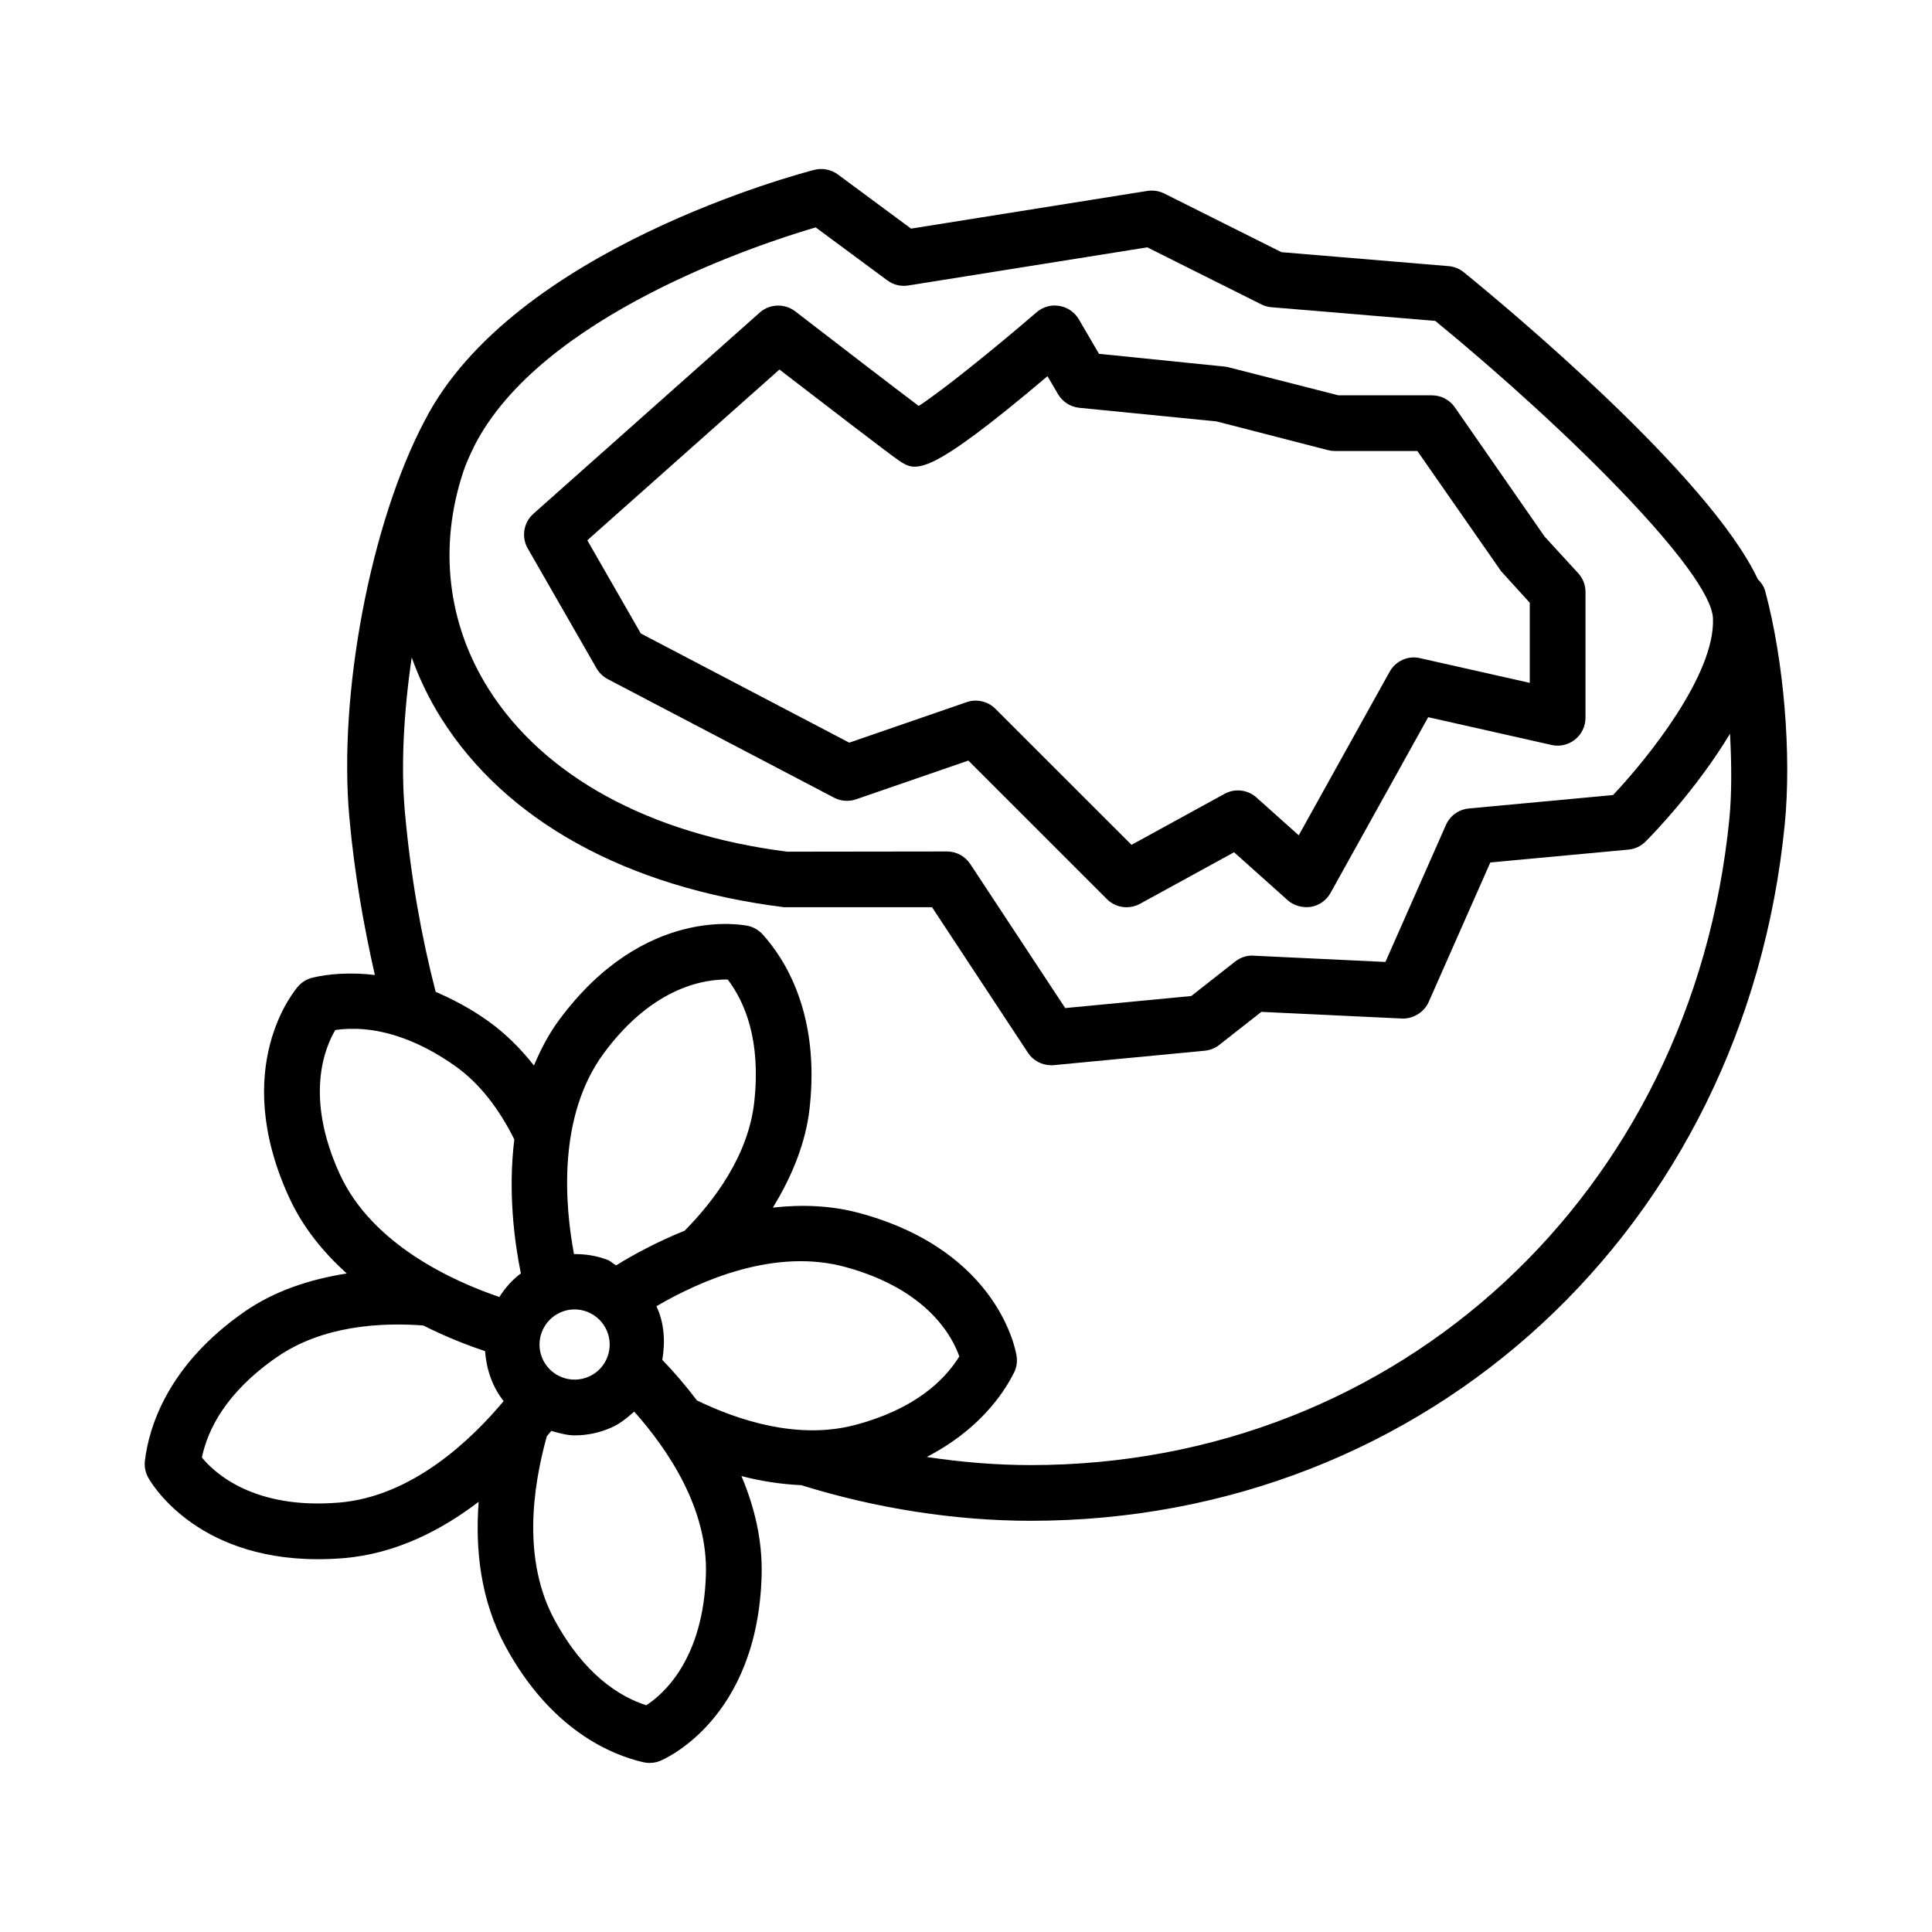 <?xml version="1.0" encoding="UTF-8"?>
<!-- Uploaded to: SVG Repo, www.svgrepo.com, Generator: SVG Repo Mixer Tools -->
<svg fill="#000000" width="800px" height="800px" version="1.1" viewBox="144 144 512 512" xmlns="http://www.w3.org/2000/svg">
 <g>
  <path d="m302.09 321.11c0.695 1.219 1.73 2.207 2.977 2.867l59.969 31.414c1.793 0.938 3.914 1.102 5.832 0.434l29.754-10.266 36.715 36.707c1.414 1.426 3.309 2.164 5.219 2.164 1.219 0 2.434-0.297 3.551-0.91l24.934-13.664 14.188 12.691c1.66 1.488 3.93 2.082 6.148 1.785 2.219-0.379 4.137-1.73 5.227-3.695l25.879-46.574 32.684 7.356c2.191 0.523 4.481-0.047 6.238-1.434 1.75-1.406 2.766-3.523 2.766-5.769l0.004-33.324c0-1.84-0.684-3.606-1.918-4.965l-8.914-9.719-23.801-34.27c-1.379-1.992-3.652-3.172-6.066-3.172h-24.777l-29.684-7.57-33.773-3.434-5.344-9.141c-1.109-1.895-2.992-3.191-5.156-3.551-2.152-0.387-4.371 0.25-6.039 1.688-11.34 9.77-25.148 20.887-31.234 24.824-6.688-5.031-22.41-17.117-32.73-25.078-2.793-2.144-6.769-2.012-9.41 0.332l-59.969 53.309c-2.613 2.316-3.246 6.156-1.504 9.195zm48.469-79.18c9.934 7.652 29.34 22.57 31.746 24.176 4.398 2.902 7.211 4.723 39.293-22.41l2.785 4.758c1.191 2.027 3.281 3.379 5.625 3.613l36.406 3.613 29.504 7.606c0.605 0.152 1.227 0.234 1.848 0.234h21.852l22.191 31.855 7.598 8.363v21.227l-29.07-6.543c-3.191-0.766-6.492 0.738-8.078 3.613l-24.078 43.332-11.195-10.016c-2.344-2.102-5.734-2.481-8.473-0.973l-24.652 13.512-36.066-36.055c-1.406-1.406-3.289-2.164-5.219-2.164-0.812 0-1.621 0.125-2.406 0.406l-31.105 10.734-55.238-28.934-14.18-24.699z"/>
  <path d="m611.81 300.69c-0.348-1.297-1.098-2.332-1.98-3.215-12.879-27.359-66.117-71.727-77.891-81.316-1.152-0.938-2.559-1.516-4.047-1.633l-44.277-3.695-31.09-15.551c-1.359-0.676-2.902-0.91-4.461-0.684l-62.621 9.988-19.406-14.352c-1.777-1.316-4.074-1.758-6.219-1.219-3.445 0.883-79.887 20.934-103.26 66.457-0.008 0.012-0.02 0.02-0.027 0.031-14.332 27.188-22.906 72.375-19.949 105.12 1.332 14.746 3.766 28.555 6.758 41.758-6.723-0.785-12.43-0.266-16.465 0.699-1.488 0.344-2.828 1.145-3.84 2.289-0.758 0.848-18.309 21.246-2.441 55.914 3.715 8.117 9.195 14.684 15.297 20.207-10.227 1.605-19.426 4.82-26.953 10.027-20.695 14.332-25.508 30.961-26.539 39.605-0.18 1.516 0.109 3.047 0.84 4.391 0.504 0.938 12.141 21.695 45.016 21.695 2.137 0 4.363-0.09 6.68-0.27 13.992-1.121 26.133-7.488 35.918-14.945-0.953 12.473 0.441 26.031 7.133 38.363 12.016 22.129 28.035 28.711 36.508 30.656 0.551 0.125 1.102 0.188 1.66 0.188 0.957 0 1.902-0.18 2.793-0.551 1.055-0.426 25.809-10.98 26.891-49.09 0.266-9.48-1.957-18.348-5.352-26.387 5.027 1.316 10.352 2.168 15.863 2.418 19.773 6.164 40.789 9.438 60.824 9.438 105.25 0 189.29-77.648 199.81-184.62 1.828-18.602-0.254-43.398-5.176-61.715zm-251.65-96.43 18.992 14.043c1.605 1.191 3.598 1.676 5.551 1.352l63.34-10.105 30.242 15.125c0.84 0.414 1.75 0.676 2.688 0.746l43.402 3.625c36.094 29.637 73.074 66.793 73.582 78.809 0.621 14.945-17.461 37.301-26.484 46.844l-38.219 3.559c-2.668 0.254-4.984 1.918-6.066 4.371l-16.035 36.301-34.93-1.66c-1.695-0.164-3.508 0.469-4.914 1.57l-11.617 9.121-33.398 3.191-25.168-38.184c-1.371-2.074-3.688-3.316-6.164-3.316l-42.348 0.055c-36.469-4.641-64.594-19.992-79.195-43.223-10.871-17.289-13.223-37.723-6.617-57.535 0.711-2.129 1.637-4.184 2.641-6.207 0.059-0.109 0.105-0.246 0.164-0.355 0.016-0.031 0.016-0.066 0.031-0.098 17.633-34.75 75.953-53.762 90.523-58.027zm-127.3 212.7c4.363-0.621 10.422-0.543 17.75 2.09 0.004 0 0.008 0 0.016 0.004 4.606 1.633 9.316 4.144 14.012 7.461 6.332 4.492 11.523 11.145 15.66 19.441-1.734 14.086 0.082 27.402 1.734 35.508-2.269 1.703-4.125 3.781-5.699 6.254-11.906-4.055-33.688-13.738-42.297-32.582-9.414-20.57-3.894-33.613-1.176-38.176zm111.03 19.047c-1.586 14.336-10.727 26.309-18.441 34.133-7.312 2.965-13.551 6.324-18.172 9.199-0.801-0.422-1.375-1.105-2.238-1.441-2.93-1.141-5.953-1.578-8.926-1.551-2.383-12.758-4.504-36.406 7.906-53.238 13.441-18.199 27.484-19.605 32.84-19.523 4.551 5.996 8.832 16.137 7.031 32.422zm-51 72.961c-0.531-0.207-1.035-0.449-1.504-0.738-3.82-2.363-5.406-7.113-3.769-11.293 1.867-4.777 7.238-7.176 12.043-5.281 4.777 1.867 7.148 7.273 5.273 12.051-0.902 2.309-2.648 4.137-4.93 5.129-2.258 0.98-4.797 1.051-7.113 0.133zm-59.125 33.242c-22.48 1.848-32.91-7.844-36.262-11.961 1.531-7.375 6.383-17.262 19.848-26.582 12.105-8.383 27.547-9.254 38.828-8.398 6 3.016 11.707 5.258 16.367 6.789 0.359 4.805 1.902 9.453 4.93 13.246-8.504 10.176-24.23 25.344-43.711 26.906zm81.496 53.707c-7.168-2.316-16.469-8.203-24.285-22.609-8.504-15.668-5.918-34.859-2.059-48.688 0.391-0.469 0.828-0.957 1.191-1.406 2.047 0.551 4.09 1.176 6.184 1.176 3.273 0 6.543-0.676 9.637-2.027 2.348-1.027 4.281-2.625 6.144-4.273 9.008 10.137 19.5 25.68 19.004 43.062-0.637 22.625-11.363 31.891-15.816 34.766zm4.25-91.543c0.848-4.934 0.5-9.84-1.547-14.211 11.672-6.812 31.434-15.566 50.262-10.34 21.832 6.012 28.258 18.641 30 23.652-3.965 6.398-11.898 14.035-27.746 18.191-15.09 3.926-30.781-1.223-41.766-6.523-3.156-4.152-6.297-7.766-9.203-10.77zm282.79-143.41c-9.77 99.254-87.625 171.3-185.12 171.3-9.051 0-18.324-0.75-27.582-2.152 13.555-7.008 20.145-16.426 23.105-22.301 0.695-1.359 0.938-2.902 0.711-4.406-0.164-1.125-4.508-27.691-41.258-37.824-7.898-2.184-15.781-2.394-23.348-1.551 5.289-8.605 8.773-17.488 9.754-26.402 2.777-25.023-6.617-39.57-12.465-46.016-1.027-1.125-2.379-1.91-3.867-2.246-1.109-0.207-27.449-5.695-50.09 24.977-2.805 3.805-4.883 7.871-6.637 12.027-3.66-4.644-7.754-8.664-12.328-11.91-4.535-3.203-9.129-5.625-13.719-7.609-3.801-14.688-6.617-30.578-8.148-47.566-1.105-12.23-0.316-26.621 1.797-41.039 1.996 5.543 4.574 10.941 7.82 16.098 16.992 27.043 48.902 44.801 90.77 50.074h39.301l25.418 38.57c1.371 2.082 3.695 3.316 6.164 3.316 0.234 0 0.469-0.008 0.703-0.027l39.977-3.82c1.406-0.125 2.75-0.668 3.859-1.539l11.16-8.762 37.238 1.766c2.848 0.152 5.879-1.594 7.102-4.391l16.332-36.965 36.613-3.406c1.711-0.164 3.316-0.918 4.535-2.137 2.059-2.051 13.582-13.973 22.371-28.582 0.43 7.965 0.492 15.797-0.168 22.523z"/>
 </g>
</svg>